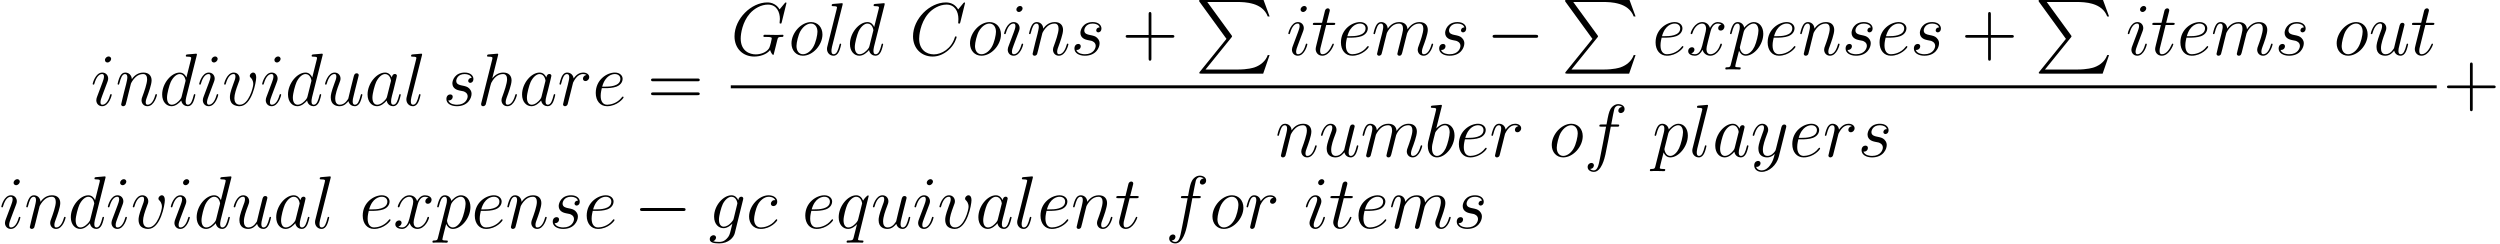 <?xml version='1.0' encoding='ISO-8859-1'?>
<!DOCTYPE svg PUBLIC "-//W3C//DTD SVG 1.1//EN" "http://www.w3.org/Graphics/SVG/1.1/DTD/svg11.dtd">
<!-- This file was generated by dvisvgm 1.2.2 (x86_64-unknown-linux-gnu) -->
<!-- Sat Aug 20 07:06:16 2016 -->
<svg height='52.933pt' version='1.1' viewBox='0 0 543.147 52.933' width='543.147pt' xmlns='http://www.w3.org/2000/svg' xmlns:xlink='http://www.w3.org/1999/xlink'>
<defs>
<path d='M10.757 -10.008C10.757 -10.138 10.656 -10.138 10.627 -10.138S10.541 -10.138 10.426 -9.994L9.432 -8.784C8.928 -9.648 8.136 -10.138 7.056 -10.138C3.946 -10.138 0.72 -6.984 0.72 -3.6C0.72 -1.195 2.405 0.302 4.507 0.302C5.659 0.302 6.667 -0.187 7.502 -0.893C8.755 -1.944 9.13 -3.341 9.13 -3.456C9.13 -3.586 9.014 -3.586 8.971 -3.586C8.842 -3.586 8.827 -3.499 8.798 -3.442C8.136 -1.195 6.192 -0.115 4.752 -0.115C3.226 -0.115 1.901 -1.094 1.901 -3.139C1.901 -3.6 2.045 -6.106 3.672 -7.992C4.464 -8.914 5.818 -9.72 7.186 -9.72C8.77 -9.72 9.475 -8.41 9.475 -6.941C9.475 -6.566 9.432 -6.25 9.432 -6.192C9.432 -6.062 9.576 -6.062 9.619 -6.062C9.778 -6.062 9.792 -6.077 9.85 -6.336L10.757 -10.008Z' id='g0-67'/>
<path d='M10.742 -10.008C10.742 -10.138 10.642 -10.138 10.613 -10.138S10.526 -10.138 10.411 -9.994L9.418 -8.798C9.346 -8.914 9.058 -9.418 8.496 -9.749C7.877 -10.138 7.258 -10.138 7.042 -10.138C3.96 -10.138 0.72 -6.998 0.72 -3.6C0.72 -1.224 2.362 0.302 4.522 0.302C5.558 0.302 6.869 -0.043 7.589 -0.95C7.747 -0.403 8.064 -0.014 8.165 -0.014C8.237 -0.014 8.251 -0.058 8.266 -0.058C8.28 -0.086 8.395 -0.59 8.467 -0.85L8.698 -1.771C8.813 -2.246 8.87 -2.448 8.971 -2.88C9.115 -3.427 9.144 -3.47 9.936 -3.485C9.994 -3.485 10.166 -3.485 10.166 -3.758C10.166 -3.902 10.022 -3.902 9.979 -3.902C9.734 -3.902 9.461 -3.874 9.202 -3.874H8.424C7.819 -3.874 7.186 -3.902 6.595 -3.902C6.466 -3.902 6.293 -3.902 6.293 -3.643C6.293 -3.499 6.408 -3.499 6.408 -3.485H6.768C7.906 -3.485 7.906 -3.37 7.906 -3.154C7.906 -3.139 7.632 -1.685 7.358 -1.253C6.811 -0.446 5.674 -0.115 4.824 -0.115C3.715 -0.115 1.915 -0.691 1.915 -3.182C1.915 -4.147 2.261 -6.35 3.658 -7.978C4.565 -9.014 5.904 -9.72 7.171 -9.72C8.87 -9.72 9.475 -8.266 9.475 -6.941C9.475 -6.71 9.418 -6.394 9.418 -6.192C9.418 -6.062 9.562 -6.062 9.605 -6.062C9.763 -6.062 9.778 -6.077 9.835 -6.336L10.742 -10.008Z' id='g0-71'/>
<path d='M4.334 -1.714C4.262 -1.469 4.262 -1.44 4.061 -1.166C3.744 -0.763 3.11 -0.144 2.434 -0.144C1.843 -0.144 1.512 -0.677 1.512 -1.526C1.512 -2.318 1.958 -3.931 2.232 -4.536C2.722 -5.544 3.398 -6.062 3.96 -6.062C4.91 -6.062 5.098 -4.882 5.098 -4.766C5.098 -4.752 5.054 -4.565 5.04 -4.536L4.334 -1.714ZM5.256 -5.4C5.098 -5.774 4.709 -6.35 3.96 -6.35C2.333 -6.35 0.576 -4.248 0.576 -2.117C0.576 -0.691 1.411 0.144 2.39 0.144C3.182 0.144 3.859 -0.475 4.262 -0.95C4.406 -0.101 5.083 0.144 5.515 0.144S6.293 -0.115 6.552 -0.634C6.782 -1.123 6.984 -2.002 6.984 -2.059C6.984 -2.131 6.926 -2.189 6.84 -2.189C6.71 -2.189 6.696 -2.117 6.638 -1.901C6.422 -1.051 6.149 -0.144 5.558 -0.144C5.141 -0.144 5.112 -0.518 5.112 -0.806C5.112 -1.138 5.155 -1.296 5.285 -1.858C5.386 -2.218 5.458 -2.534 5.573 -2.952C6.106 -5.112 6.235 -5.63 6.235 -5.717C6.235 -5.918 6.077 -6.077 5.861 -6.077C5.4 -6.077 5.285 -5.573 5.256 -5.4Z' id='g0-97'/>
<path d='M3.326 -9.634C3.341 -9.691 3.37 -9.778 3.37 -9.85C3.37 -9.994 3.226 -9.994 3.197 -9.994C3.182 -9.994 2.664 -9.95 2.405 -9.922C2.16 -9.907 1.944 -9.878 1.685 -9.864C1.339 -9.835 1.238 -9.821 1.238 -9.562C1.238 -9.418 1.382 -9.418 1.526 -9.418C2.261 -9.418 2.261 -9.288 2.261 -9.144C2.261 -9.043 2.146 -8.626 2.088 -8.366L1.742 -6.984C1.598 -6.408 0.778 -3.139 0.72 -2.88C0.648 -2.52 0.648 -2.275 0.648 -2.088C0.648 -0.619 1.469 0.144 2.405 0.144C4.075 0.144 5.803 -2.002 5.803 -4.09C5.803 -5.414 5.054 -6.35 3.974 -6.35C3.226 -6.35 2.549 -5.731 2.275 -5.443L3.326 -9.634ZM2.419 -0.144C1.958 -0.144 1.454 -0.49 1.454 -1.613C1.454 -2.088 1.498 -2.362 1.757 -3.37C1.8 -3.557 2.03 -4.478 2.088 -4.666C2.117 -4.781 2.966 -6.062 3.946 -6.062C4.579 -6.062 4.867 -5.429 4.867 -4.68C4.867 -3.989 4.464 -2.362 4.104 -1.613C3.744 -0.835 3.082 -0.144 2.419 -0.144Z' id='g0-98'/>
<path d='M5.63 -5.414C5.357 -5.414 5.227 -5.414 5.026 -5.242C4.939 -5.17 4.781 -4.954 4.781 -4.723C4.781 -4.435 4.997 -4.262 5.27 -4.262C5.616 -4.262 6.005 -4.55 6.005 -5.126C6.005 -5.818 5.342 -6.35 4.349 -6.35C2.462 -6.35 0.576 -4.291 0.576 -2.246C0.576 -0.994 1.354 0.144 2.822 0.144C4.781 0.144 6.019 -1.382 6.019 -1.57C6.019 -1.656 5.933 -1.728 5.875 -1.728C5.832 -1.728 5.818 -1.714 5.688 -1.584C4.766 -0.36 3.398 -0.144 2.851 -0.144C1.858 -0.144 1.541 -1.008 1.541 -1.728C1.541 -2.232 1.786 -3.629 2.304 -4.608C2.678 -5.285 3.456 -6.062 4.363 -6.062C4.55 -6.062 5.342 -6.034 5.63 -5.414Z' id='g0-99'/>
<path d='M7.243 -9.634C7.258 -9.691 7.286 -9.778 7.286 -9.85C7.286 -9.994 7.142 -9.994 7.114 -9.994C7.099 -9.994 6.394 -9.936 6.322 -9.922C6.077 -9.907 5.861 -9.878 5.602 -9.864C5.242 -9.835 5.141 -9.821 5.141 -9.562C5.141 -9.418 5.256 -9.418 5.458 -9.418C6.163 -9.418 6.178 -9.288 6.178 -9.144C6.178 -9.058 6.149 -8.942 6.134 -8.899L5.256 -5.4C5.098 -5.774 4.709 -6.35 3.96 -6.35C2.333 -6.35 0.576 -4.248 0.576 -2.117C0.576 -0.691 1.411 0.144 2.39 0.144C3.182 0.144 3.859 -0.475 4.262 -0.95C4.406 -0.101 5.083 0.144 5.515 0.144S6.293 -0.115 6.552 -0.634C6.782 -1.123 6.984 -2.002 6.984 -2.059C6.984 -2.131 6.926 -2.189 6.84 -2.189C6.71 -2.189 6.696 -2.117 6.638 -1.901C6.422 -1.051 6.149 -0.144 5.558 -0.144C5.141 -0.144 5.112 -0.518 5.112 -0.806C5.112 -0.864 5.112 -1.166 5.213 -1.57L7.243 -9.634ZM4.334 -1.714C4.262 -1.469 4.262 -1.44 4.061 -1.166C3.744 -0.763 3.11 -0.144 2.434 -0.144C1.843 -0.144 1.512 -0.677 1.512 -1.526C1.512 -2.318 1.958 -3.931 2.232 -4.536C2.722 -5.544 3.398 -6.062 3.96 -6.062C4.91 -6.062 5.098 -4.882 5.098 -4.766C5.098 -4.752 5.054 -4.565 5.04 -4.536L4.334 -1.714Z' id='g0-100'/>
<path d='M2.578 -3.341C2.966 -3.341 3.946 -3.37 4.637 -3.629C5.731 -4.046 5.832 -4.882 5.832 -5.141C5.832 -5.774 5.285 -6.35 4.334 -6.35C2.822 -6.35 0.648 -4.982 0.648 -2.419C0.648 -0.907 1.512 0.144 2.822 0.144C4.781 0.144 6.019 -1.382 6.019 -1.57C6.019 -1.656 5.933 -1.728 5.875 -1.728C5.832 -1.728 5.818 -1.714 5.688 -1.584C4.766 -0.36 3.398 -0.144 2.851 -0.144C2.03 -0.144 1.598 -0.792 1.598 -1.858C1.598 -2.059 1.598 -2.419 1.814 -3.341H2.578ZM1.886 -3.629C2.506 -5.846 3.874 -6.062 4.334 -6.062C4.968 -6.062 5.4 -5.688 5.4 -5.141C5.4 -3.629 3.096 -3.629 2.491 -3.629H1.886Z' id='g0-101'/>
<path d='M6.422 -5.789C6.71 -5.789 6.826 -5.789 6.826 -6.062C6.826 -6.206 6.71 -6.206 6.451 -6.206H5.285C5.558 -7.69 5.76 -8.712 5.875 -9.173C5.962 -9.518 6.264 -9.85 6.638 -9.85C6.941 -9.85 7.243 -9.72 7.387 -9.59C6.826 -9.533 6.653 -9.115 6.653 -8.87C6.653 -8.582 6.869 -8.41 7.142 -8.41C7.43 -8.41 7.862 -8.654 7.862 -9.202C7.862 -9.806 7.258 -10.138 6.624 -10.138C6.005 -10.138 5.4 -9.677 5.112 -9.115C4.853 -8.611 4.709 -8.093 4.378 -6.206H3.413C3.139 -6.206 2.995 -6.206 2.995 -5.947C2.995 -5.789 3.082 -5.789 3.37 -5.789H4.291C4.032 -4.45 3.442 -1.195 3.11 0.346C2.866 1.598 2.65 2.65 1.93 2.65C1.886 2.65 1.469 2.65 1.21 2.376C1.944 2.318 1.944 1.685 1.944 1.67C1.944 1.382 1.728 1.21 1.454 1.21C1.166 1.21 0.734 1.454 0.734 2.002C0.734 2.621 1.368 2.938 1.93 2.938C3.398 2.938 4.003 0.302 4.162 -0.418C4.421 -1.526 5.126 -5.357 5.198 -5.789H6.422Z' id='g0-102'/>
<path d='M4.867 -1.829C4.81 -1.598 4.781 -1.541 4.594 -1.325C4.003 -0.562 3.398 -0.288 2.952 -0.288C2.477 -0.288 2.03 -0.662 2.03 -1.656C2.03 -2.419 2.462 -4.032 2.779 -4.68C3.197 -5.486 3.845 -6.062 4.45 -6.062C5.4 -6.062 5.587 -4.882 5.587 -4.795L5.544 -4.594L4.867 -1.829ZM5.76 -5.4C5.573 -5.818 5.17 -6.35 4.45 -6.35C2.88 -6.35 1.094 -4.378 1.094 -2.232C1.094 -0.734 2.002 0 2.923 0C3.686 0 4.363 -0.605 4.622 -0.893L4.306 0.403C4.104 1.195 4.018 1.555 3.499 2.059C2.909 2.65 2.362 2.65 2.045 2.65C1.613 2.65 1.253 2.621 0.893 2.506C1.354 2.376 1.469 1.973 1.469 1.814C1.469 1.584 1.296 1.354 0.979 1.354C0.634 1.354 0.259 1.642 0.259 2.117C0.259 2.707 0.85 2.938 2.074 2.938C3.931 2.938 4.896 1.742 5.083 0.965L6.682 -5.486C6.725 -5.659 6.725 -5.688 6.725 -5.717C6.725 -5.918 6.566 -6.077 6.35 -6.077C6.005 -6.077 5.803 -5.789 5.76 -5.4Z' id='g0-103'/>
<path d='M4.046 -9.634C4.061 -9.691 4.09 -9.778 4.09 -9.85C4.09 -9.994 3.946 -9.994 3.917 -9.994C3.902 -9.994 3.197 -9.936 3.125 -9.922C2.88 -9.907 2.664 -9.878 2.405 -9.864C2.045 -9.835 1.944 -9.821 1.944 -9.562C1.944 -9.418 2.059 -9.418 2.261 -9.418C2.966 -9.418 2.981 -9.288 2.981 -9.144C2.981 -9.058 2.952 -8.942 2.938 -8.899L0.85 -0.562C0.792 -0.346 0.792 -0.317 0.792 -0.23C0.792 0.086 1.037 0.144 1.181 0.144C1.426 0.144 1.613 -0.043 1.685 -0.202L2.333 -2.808C2.405 -3.125 2.491 -3.427 2.563 -3.744C2.722 -4.349 2.722 -4.363 2.995 -4.781S3.917 -6.062 5.026 -6.062C5.602 -6.062 5.803 -5.63 5.803 -5.054C5.803 -4.248 5.242 -2.678 4.925 -1.814C4.795 -1.469 4.723 -1.282 4.723 -1.022C4.723 -0.374 5.17 0.144 5.861 0.144C7.2 0.144 7.704 -1.973 7.704 -2.059C7.704 -2.131 7.646 -2.189 7.56 -2.189C7.43 -2.189 7.416 -2.146 7.344 -1.901C7.013 -0.749 6.48 -0.144 5.904 -0.144C5.76 -0.144 5.53 -0.158 5.53 -0.619C5.53 -0.994 5.702 -1.454 5.76 -1.613C6.019 -2.304 6.667 -4.003 6.667 -4.838C6.667 -5.702 6.163 -6.35 5.069 -6.35C4.248 -6.35 3.528 -5.962 2.938 -5.213L4.046 -9.634Z' id='g0-104'/>
<path d='M4.075 -2.059C4.075 -2.131 4.018 -2.189 3.931 -2.189C3.802 -2.189 3.787 -2.146 3.715 -1.901C3.341 -0.59 2.75 -0.144 2.275 -0.144C2.102 -0.144 1.901 -0.187 1.901 -0.619C1.901 -1.008 2.074 -1.44 2.232 -1.872L3.24 -4.55C3.283 -4.666 3.384 -4.925 3.384 -5.198C3.384 -5.803 2.952 -6.35 2.246 -6.35C0.922 -6.35 0.389 -4.262 0.389 -4.147C0.389 -4.09 0.446 -4.018 0.547 -4.018C0.677 -4.018 0.691 -4.075 0.749 -4.277C1.094 -5.486 1.642 -6.062 2.203 -6.062C2.333 -6.062 2.578 -6.048 2.578 -5.587C2.578 -5.213 2.39 -4.738 2.275 -4.421L1.267 -1.742C1.181 -1.512 1.094 -1.282 1.094 -1.022C1.094 -0.374 1.541 0.144 2.232 0.144C3.557 0.144 4.075 -1.958 4.075 -2.059ZM3.96 -8.986C3.96 -9.202 3.787 -9.461 3.47 -9.461C3.139 -9.461 2.765 -9.144 2.765 -8.77C2.765 -8.41 3.067 -8.294 3.24 -8.294C3.629 -8.294 3.96 -8.669 3.96 -8.986Z' id='g0-105'/>
<path d='M3.658 -9.634C3.672 -9.691 3.701 -9.778 3.701 -9.85C3.701 -9.994 3.557 -9.994 3.528 -9.994C3.514 -9.994 2.995 -9.95 2.736 -9.922C2.491 -9.907 2.275 -9.878 2.016 -9.864C1.67 -9.835 1.57 -9.821 1.57 -9.562C1.57 -9.418 1.714 -9.418 1.858 -9.418C2.592 -9.418 2.592 -9.288 2.592 -9.144C2.592 -9.086 2.592 -9.058 2.52 -8.798L0.734 -1.656C0.691 -1.498 0.662 -1.382 0.662 -1.152C0.662 -0.432 1.195 0.144 1.93 0.144C2.405 0.144 2.722 -0.173 2.952 -0.619C3.197 -1.094 3.398 -2.002 3.398 -2.059C3.398 -2.131 3.341 -2.189 3.254 -2.189C3.125 -2.189 3.11 -2.117 3.053 -1.901C2.794 -0.907 2.534 -0.144 1.958 -0.144C1.526 -0.144 1.526 -0.605 1.526 -0.806C1.526 -0.864 1.526 -1.166 1.627 -1.57L3.658 -9.634Z' id='g0-108'/>
<path d='M2.966 -4.219C2.995 -4.306 3.355 -5.026 3.888 -5.486C4.262 -5.832 4.752 -6.062 5.314 -6.062C5.89 -6.062 6.091 -5.63 6.091 -5.054C6.091 -4.968 6.091 -4.68 5.918 -4.003L5.558 -2.52C5.443 -2.088 5.17 -1.022 5.141 -0.864C5.083 -0.648 4.997 -0.274 4.997 -0.216C4.997 -0.014 5.155 0.144 5.371 0.144C5.803 0.144 5.875 -0.187 6.005 -0.706L6.869 -4.147C6.898 -4.262 7.646 -6.062 9.23 -6.062C9.806 -6.062 10.008 -5.63 10.008 -5.054C10.008 -4.248 9.446 -2.678 9.13 -1.814C9 -1.469 8.928 -1.282 8.928 -1.022C8.928 -0.374 9.374 0.144 10.066 0.144C11.405 0.144 11.909 -1.973 11.909 -2.059C11.909 -2.131 11.851 -2.189 11.765 -2.189C11.635 -2.189 11.621 -2.146 11.549 -1.901C11.218 -0.749 10.685 -0.144 10.109 -0.144C9.965 -0.144 9.734 -0.158 9.734 -0.619C9.734 -0.994 9.907 -1.454 9.965 -1.613C10.224 -2.304 10.872 -4.003 10.872 -4.838C10.872 -5.702 10.368 -6.35 9.274 -6.35C8.309 -6.35 7.531 -5.803 6.955 -4.954C6.912 -5.731 6.437 -6.35 5.357 -6.35C4.075 -6.35 3.398 -5.443 3.139 -5.083C3.096 -5.904 2.506 -6.35 1.872 -6.35C1.454 -6.35 1.123 -6.149 0.85 -5.602C0.59 -5.083 0.389 -4.205 0.389 -4.147S0.446 -4.018 0.547 -4.018C0.662 -4.018 0.677 -4.032 0.763 -4.363C0.979 -5.213 1.253 -6.062 1.829 -6.062C2.16 -6.062 2.275 -5.832 2.275 -5.4C2.275 -5.083 2.131 -4.522 2.03 -4.075L1.627 -2.52C1.57 -2.246 1.411 -1.598 1.339 -1.339C1.238 -0.965 1.08 -0.288 1.08 -0.216C1.08 -0.014 1.238 0.144 1.454 0.144C1.627 0.144 1.829 0.058 1.944 -0.158C1.973 -0.23 2.102 -0.734 2.174 -1.022L2.491 -2.318L2.966 -4.219Z' id='g0-109'/>
<path d='M2.966 -4.219C2.995 -4.306 3.355 -5.026 3.888 -5.486C4.262 -5.832 4.752 -6.062 5.314 -6.062C5.89 -6.062 6.091 -5.63 6.091 -5.054C6.091 -4.234 5.501 -2.592 5.213 -1.814C5.083 -1.469 5.011 -1.282 5.011 -1.022C5.011 -0.374 5.458 0.144 6.149 0.144C7.488 0.144 7.992 -1.973 7.992 -2.059C7.992 -2.131 7.934 -2.189 7.848 -2.189C7.718 -2.189 7.704 -2.146 7.632 -1.901C7.301 -0.72 6.754 -0.144 6.192 -0.144C6.048 -0.144 5.818 -0.158 5.818 -0.619C5.818 -0.979 5.976 -1.411 6.062 -1.613C6.35 -2.405 6.955 -4.018 6.955 -4.838C6.955 -5.702 6.451 -6.35 5.357 -6.35C4.075 -6.35 3.398 -5.443 3.139 -5.083C3.096 -5.904 2.506 -6.35 1.872 -6.35C1.411 -6.35 1.094 -6.077 0.85 -5.587C0.59 -5.069 0.389 -4.205 0.389 -4.147S0.446 -4.018 0.547 -4.018C0.662 -4.018 0.677 -4.032 0.763 -4.363C0.994 -5.242 1.253 -6.062 1.829 -6.062C2.16 -6.062 2.275 -5.832 2.275 -5.4C2.275 -5.083 2.131 -4.522 2.03 -4.075L1.627 -2.52C1.57 -2.246 1.411 -1.598 1.339 -1.339C1.238 -0.965 1.08 -0.288 1.08 -0.216C1.08 -0.014 1.238 0.144 1.454 0.144C1.627 0.144 1.829 0.058 1.944 -0.158C1.973 -0.23 2.102 -0.734 2.174 -1.022L2.491 -2.318L2.966 -4.219Z' id='g0-110'/>
<path d='M6.566 -3.96C6.566 -5.328 5.674 -6.35 4.363 -6.35C2.462 -6.35 0.59 -4.277 0.59 -2.246C0.59 -0.878 1.483 0.144 2.794 0.144C4.709 0.144 6.566 -1.93 6.566 -3.96ZM2.808 -0.144C2.088 -0.144 1.555 -0.72 1.555 -1.728C1.555 -2.39 1.901 -3.859 2.304 -4.579C2.952 -5.688 3.758 -6.062 4.349 -6.062C5.054 -6.062 5.602 -5.486 5.602 -4.478C5.602 -3.902 5.299 -2.362 4.752 -1.483C4.162 -0.518 3.37 -0.144 2.808 -0.144Z' id='g0-111'/>
<path d='M0.619 1.829C0.518 2.261 0.461 2.376 -0.13 2.376C-0.302 2.376 -0.446 2.376 -0.446 2.65C-0.446 2.678 -0.432 2.794 -0.274 2.794C-0.086 2.794 0.115 2.765 0.302 2.765H0.922C1.224 2.765 1.958 2.794 2.261 2.794C2.347 2.794 2.52 2.794 2.52 2.534C2.52 2.376 2.419 2.376 2.174 2.376C1.512 2.376 1.469 2.275 1.469 2.16C1.469 1.987 2.117 -0.49 2.203 -0.821C2.362 -0.418 2.75 0.144 3.499 0.144C5.126 0.144 6.883 -1.973 6.883 -4.09C6.883 -5.414 6.134 -6.35 5.054 -6.35C4.133 -6.35 3.355 -5.458 3.197 -5.256C3.082 -5.976 2.52 -6.35 1.944 -6.35C1.526 -6.35 1.195 -6.149 0.922 -5.602C0.662 -5.083 0.461 -4.205 0.461 -4.147S0.518 -4.018 0.619 -4.018C0.734 -4.018 0.749 -4.032 0.835 -4.363C1.051 -5.213 1.325 -6.062 1.901 -6.062C2.232 -6.062 2.347 -5.832 2.347 -5.4C2.347 -5.054 2.304 -4.91 2.246 -4.651L0.619 1.829ZM3.11 -4.493C3.211 -4.896 3.614 -5.314 3.845 -5.515C4.003 -5.659 4.478 -6.062 5.026 -6.062C5.659 -6.062 5.947 -5.429 5.947 -4.68C5.947 -3.989 5.544 -2.362 5.184 -1.613C4.824 -0.835 4.162 -0.144 3.499 -0.144C2.52 -0.144 2.362 -1.382 2.362 -1.44C2.362 -1.483 2.39 -1.598 2.405 -1.67L3.11 -4.493Z' id='g0-112'/>
<path d='M6.35 -6.206C6.35 -6.278 6.293 -6.336 6.221 -6.336C6.106 -6.336 5.544 -5.818 5.27 -5.314C5.011 -5.962 4.565 -6.35 3.946 -6.35C2.318 -6.35 0.562 -4.248 0.562 -2.117C0.562 -0.691 1.397 0.144 2.376 0.144C3.139 0.144 3.773 -0.432 4.075 -0.763L4.09 -0.749L3.542 1.411L3.413 1.93C3.283 2.362 3.067 2.362 2.39 2.376C2.232 2.376 2.088 2.376 2.088 2.65C2.088 2.75 2.174 2.794 2.275 2.794C2.477 2.794 2.736 2.765 2.938 2.765H4.406C4.622 2.765 4.867 2.794 5.083 2.794C5.17 2.794 5.342 2.794 5.342 2.52C5.342 2.376 5.227 2.376 5.011 2.376C4.334 2.376 4.291 2.275 4.291 2.16C4.291 2.088 4.306 2.074 4.349 1.886L6.35 -6.206ZM4.32 -1.714C4.248 -1.469 4.248 -1.44 4.046 -1.166C3.73 -0.763 3.096 -0.144 2.419 -0.144C1.829 -0.144 1.498 -0.677 1.498 -1.526C1.498 -2.318 1.944 -3.931 2.218 -4.536C2.707 -5.544 3.384 -6.062 3.946 -6.062C4.896 -6.062 5.083 -4.882 5.083 -4.766C5.083 -4.752 5.04 -4.565 5.026 -4.536L4.32 -1.714Z' id='g0-113'/>
<path d='M5.602 -5.89C5.155 -5.803 4.925 -5.486 4.925 -5.17C4.925 -4.824 5.198 -4.709 5.4 -4.709C5.803 -4.709 6.134 -5.054 6.134 -5.486C6.134 -5.947 5.688 -6.35 4.968 -6.35C4.392 -6.35 3.73 -6.091 3.125 -5.213C3.024 -5.976 2.448 -6.35 1.872 -6.35C1.31 -6.35 1.022 -5.918 0.85 -5.602C0.605 -5.083 0.389 -4.219 0.389 -4.147C0.389 -4.09 0.446 -4.018 0.547 -4.018C0.662 -4.018 0.677 -4.032 0.763 -4.363C0.979 -5.227 1.253 -6.062 1.829 -6.062C2.174 -6.062 2.275 -5.818 2.275 -5.4C2.275 -5.083 2.131 -4.522 2.03 -4.075L1.627 -2.52C1.57 -2.246 1.411 -1.598 1.339 -1.339C1.238 -0.965 1.08 -0.288 1.08 -0.216C1.08 -0.014 1.238 0.144 1.454 0.144C1.613 0.144 1.886 0.043 1.973 -0.245C2.016 -0.36 2.549 -2.534 2.635 -2.866C2.707 -3.182 2.794 -3.485 2.866 -3.802C2.923 -4.003 2.981 -4.234 3.024 -4.421C3.067 -4.55 3.456 -5.256 3.816 -5.573C3.989 -5.731 4.363 -6.062 4.954 -6.062C5.184 -6.062 5.414 -6.019 5.602 -5.89Z' id='g0-114'/>
<path d='M3.283 -2.88C3.528 -2.837 3.917 -2.75 4.003 -2.736C4.19 -2.678 4.838 -2.448 4.838 -1.757C4.838 -1.31 4.435 -0.144 2.765 -0.144C2.462 -0.144 1.382 -0.187 1.094 -0.979C1.67 -0.907 1.958 -1.354 1.958 -1.67C1.958 -1.973 1.757 -2.131 1.469 -2.131C1.152 -2.131 0.734 -1.886 0.734 -1.238C0.734 -0.389 1.598 0.144 2.75 0.144C4.939 0.144 5.587 -1.469 5.587 -2.218C5.587 -2.434 5.587 -2.837 5.126 -3.298C4.766 -3.643 4.421 -3.715 3.643 -3.874C3.254 -3.96 2.635 -4.09 2.635 -4.738C2.635 -5.026 2.894 -6.062 4.262 -6.062C4.867 -6.062 5.458 -5.832 5.602 -5.314C4.968 -5.314 4.939 -4.766 4.939 -4.752C4.939 -4.45 5.213 -4.363 5.342 -4.363C5.544 -4.363 5.947 -4.522 5.947 -5.126S5.4 -6.35 4.277 -6.35C2.39 -6.35 1.886 -4.867 1.886 -4.277C1.886 -3.182 2.952 -2.952 3.283 -2.88Z' id='g0-115'/>
<path d='M2.894 -5.789H4.219C4.493 -5.789 4.637 -5.789 4.637 -6.048C4.637 -6.206 4.55 -6.206 4.262 -6.206H2.995L3.528 -8.309C3.586 -8.51 3.586 -8.539 3.586 -8.64C3.586 -8.87 3.398 -9 3.211 -9C3.096 -9 2.765 -8.957 2.65 -8.496L2.088 -6.206H0.734C0.446 -6.206 0.317 -6.206 0.317 -5.933C0.317 -5.789 0.418 -5.789 0.691 -5.789H1.973L1.022 -1.987C0.907 -1.483 0.864 -1.339 0.864 -1.152C0.864 -0.475 1.339 0.144 2.146 0.144C3.6 0.144 4.378 -1.958 4.378 -2.059C4.378 -2.146 4.32 -2.189 4.234 -2.189C4.205 -2.189 4.147 -2.189 4.118 -2.131C4.104 -2.117 4.09 -2.102 3.989 -1.872C3.686 -1.152 3.024 -0.144 2.189 -0.144C1.757 -0.144 1.728 -0.504 1.728 -0.821C1.728 -0.835 1.728 -1.109 1.771 -1.282L2.894 -5.789Z' id='g0-116'/>
<path d='M4.91 -0.835C5.098 -0.029 5.789 0.144 6.134 0.144C6.595 0.144 6.941 -0.158 7.171 -0.648C7.416 -1.166 7.603 -2.016 7.603 -2.059C7.603 -2.131 7.546 -2.189 7.459 -2.189C7.33 -2.189 7.315 -2.117 7.258 -1.901C6.998 -0.907 6.739 -0.144 6.163 -0.144C5.731 -0.144 5.731 -0.619 5.731 -0.806C5.731 -1.138 5.774 -1.282 5.918 -1.886C6.019 -2.275 6.12 -2.664 6.206 -3.067L6.797 -5.414C6.898 -5.774 6.898 -5.803 6.898 -5.846C6.898 -6.062 6.725 -6.206 6.509 -6.206C6.091 -6.206 5.99 -5.846 5.904 -5.486C5.76 -4.925 4.982 -1.829 4.882 -1.325C4.867 -1.325 4.306 -0.144 3.254 -0.144C2.506 -0.144 2.362 -0.792 2.362 -1.325C2.362 -2.146 2.765 -3.298 3.139 -4.262C3.312 -4.723 3.384 -4.91 3.384 -5.198C3.384 -5.818 2.938 -6.35 2.246 -6.35C0.922 -6.35 0.389 -4.262 0.389 -4.147C0.389 -4.09 0.446 -4.018 0.547 -4.018C0.677 -4.018 0.691 -4.075 0.749 -4.277C1.094 -5.515 1.656 -6.062 2.203 -6.062C2.347 -6.062 2.578 -6.048 2.578 -5.587C2.578 -5.213 2.419 -4.795 2.203 -4.248C1.57 -2.534 1.498 -1.987 1.498 -1.555C1.498 -0.086 2.606 0.144 3.197 0.144C4.118 0.144 4.622 -0.49 4.91 -0.835Z' id='g0-117'/>
<path d='M6.581 -5.386C6.581 -6.293 6.12 -6.35 6.005 -6.35C5.659 -6.35 5.342 -6.005 5.342 -5.717C5.342 -5.544 5.443 -5.443 5.501 -5.386C5.645 -5.256 6.019 -4.867 6.019 -4.118C6.019 -3.514 5.155 -0.144 3.427 -0.144C2.549 -0.144 2.376 -0.878 2.376 -1.411C2.376 -2.131 2.707 -3.139 3.096 -4.176C3.326 -4.766 3.384 -4.91 3.384 -5.198C3.384 -5.803 2.952 -6.35 2.246 -6.35C0.922 -6.35 0.389 -4.262 0.389 -4.147C0.389 -4.09 0.446 -4.018 0.547 -4.018C0.677 -4.018 0.691 -4.075 0.749 -4.277C1.094 -5.515 1.656 -6.062 2.203 -6.062C2.333 -6.062 2.578 -6.062 2.578 -5.587C2.578 -5.213 2.419 -4.795 2.203 -4.248C1.512 -2.405 1.512 -1.958 1.512 -1.613C1.512 -1.296 1.555 -0.706 2.002 -0.302C2.52 0.144 3.24 0.144 3.37 0.144C5.76 0.144 6.581 -4.565 6.581 -5.386Z' id='g0-118'/>
<path d='M6.826 -5.875C6.365 -5.789 6.192 -5.443 6.192 -5.17C6.192 -4.824 6.466 -4.709 6.667 -4.709C7.099 -4.709 7.402 -5.083 7.402 -5.472C7.402 -6.077 6.71 -6.35 6.106 -6.35C5.227 -6.35 4.738 -5.486 4.608 -5.213C4.277 -6.293 3.384 -6.35 3.125 -6.35C1.656 -6.35 0.878 -4.464 0.878 -4.147C0.878 -4.09 0.936 -4.018 1.037 -4.018C1.152 -4.018 1.181 -4.104 1.21 -4.162C1.699 -5.76 2.664 -6.062 3.082 -6.062C3.73 -6.062 3.859 -5.458 3.859 -5.112C3.859 -4.795 3.773 -4.464 3.6 -3.773L3.11 -1.8C2.894 -0.936 2.477 -0.144 1.714 -0.144C1.642 -0.144 1.282 -0.144 0.979 -0.331C1.498 -0.432 1.613 -0.864 1.613 -1.037C1.613 -1.325 1.397 -1.498 1.123 -1.498C0.778 -1.498 0.403 -1.195 0.403 -0.734C0.403 -0.13 1.08 0.144 1.699 0.144C2.39 0.144 2.88 -0.403 3.182 -0.994C3.413 -0.144 4.133 0.144 4.666 0.144C6.134 0.144 6.912 -1.742 6.912 -2.059C6.912 -2.131 6.854 -2.189 6.768 -2.189C6.638 -2.189 6.624 -2.117 6.581 -2.002C6.192 -0.734 5.357 -0.144 4.709 -0.144C4.205 -0.144 3.931 -0.518 3.931 -1.109C3.931 -1.426 3.989 -1.656 4.219 -2.606L4.723 -4.565C4.939 -5.429 5.429 -6.062 6.091 -6.062C6.12 -6.062 6.523 -6.062 6.826 -5.875Z' id='g0-120'/>
<path d='M3.787 1.613C3.398 2.16 2.837 2.65 2.131 2.65C1.958 2.65 1.267 2.621 1.051 1.958C1.094 1.973 1.166 1.973 1.195 1.973C1.627 1.973 1.915 1.598 1.915 1.267S1.642 0.821 1.426 0.821C1.195 0.821 0.691 0.994 0.691 1.699C0.691 2.434 1.31 2.938 2.131 2.938C3.571 2.938 5.026 1.613 5.429 0.014L6.84 -5.602C6.854 -5.674 6.883 -5.76 6.883 -5.846C6.883 -6.062 6.71 -6.206 6.494 -6.206C6.365 -6.206 6.062 -6.149 5.947 -5.717L4.882 -1.483C4.81 -1.224 4.81 -1.195 4.694 -1.037C4.406 -0.634 3.931 -0.144 3.24 -0.144C2.434 -0.144 2.362 -0.936 2.362 -1.325C2.362 -2.146 2.75 -3.254 3.139 -4.291C3.298 -4.709 3.384 -4.91 3.384 -5.198C3.384 -5.803 2.952 -6.35 2.246 -6.35C0.922 -6.35 0.389 -4.262 0.389 -4.147C0.389 -4.09 0.446 -4.018 0.547 -4.018C0.677 -4.018 0.691 -4.075 0.749 -4.277C1.094 -5.486 1.642 -6.062 2.203 -6.062C2.333 -6.062 2.578 -6.062 2.578 -5.587C2.578 -5.213 2.419 -4.795 2.203 -4.248C1.498 -2.362 1.498 -1.886 1.498 -1.541C1.498 -0.173 2.477 0.144 3.197 0.144C3.614 0.144 4.133 0.014 4.637 -0.518L4.651 -0.504C4.435 0.346 4.291 0.907 3.787 1.613Z' id='g0-121'/>
<path d='M5.746 -3.326H9.72C9.922 -3.326 10.181 -3.326 10.181 -3.586C10.181 -3.859 9.936 -3.859 9.72 -3.859H5.746V-7.834C5.746 -8.035 5.746 -8.294 5.486 -8.294C5.213 -8.294 5.213 -8.05 5.213 -7.834V-3.859H1.238C1.037 -3.859 0.778 -3.859 0.778 -3.6C0.778 -3.326 1.022 -3.326 1.238 -3.326H5.213V0.648C5.213 0.85 5.213 1.109 5.472 1.109C5.746 1.109 5.746 0.864 5.746 0.648V-3.326Z' id='g1-43'/>
<path d='M9.72 -4.666C9.922 -4.666 10.181 -4.666 10.181 -4.925C10.181 -5.198 9.936 -5.198 9.72 -5.198H1.238C1.037 -5.198 0.778 -5.198 0.778 -4.939C0.778 -4.666 1.022 -4.666 1.238 -4.666H9.72ZM9.72 -1.987C9.922 -1.987 10.181 -1.987 10.181 -2.246C10.181 -2.52 9.936 -2.52 9.72 -2.52H1.238C1.037 -2.52 0.778 -2.52 0.778 -2.261C0.778 -1.987 1.022 -1.987 1.238 -1.987H9.72Z' id='g1-61'/>
<path d='M6.062 7.69L0.95 14.011C0.835 14.155 0.821 14.184 0.821 14.242C0.821 14.4 0.95 14.4 1.21 14.4H13.147L14.386 10.814H14.026C13.666 11.894 12.701 12.773 11.477 13.19C11.246 13.262 10.253 13.608 8.136 13.608H2.016L7.013 7.43C7.114 7.301 7.142 7.258 7.142 7.2S7.128 7.128 7.042 6.998L2.362 0.576H8.064C9.706 0.576 13.018 0.677 14.026 3.37H14.386L13.147 0H1.21C0.821 0 0.806 0.014 0.806 0.461L6.062 7.69Z' id='g2-80'/>
<path d='M9.49 -3.312C9.734 -3.312 9.994 -3.312 9.994 -3.6S9.734 -3.888 9.49 -3.888H1.699C1.454 -3.888 1.195 -3.888 1.195 -3.6S1.454 -3.312 1.699 -3.312H9.49Z' id='g3-0'/>
</defs>
<g id='page1' transform='matrix(1.126 0 0 1.126 -44.07 -61.02)'>
<use x='56.625' xlink:href='#g0-105' y='74.542'/>
<use x='61.435' xlink:href='#g0-110' y='74.542'/>
<use x='69.852' xlink:href='#g0-100' y='74.542'/>
<use x='77.178' xlink:href='#g0-105' y='74.542'/>
<use x='81.988' xlink:href='#g0-118' y='74.542'/>
<use x='89.321' xlink:href='#g0-105' y='74.542'/>
<use x='94.132' xlink:href='#g0-100' y='74.542'/>
<use x='101.458' xlink:href='#g0-117' y='74.542'/>
<use x='109.483' xlink:href='#g0-97' y='74.542'/>
<use x='116.885' xlink:href='#g0-108' y='74.542'/>
<use x='124.535' xlink:href='#g0-115' y='74.542'/>
<use x='131.176' xlink:href='#g0-104' y='74.542'/>
<use x='139.293' xlink:href='#g0-97' y='74.542'/>
<use x='146.694' xlink:href='#g0-114' y='74.542'/>
<use x='153.44' xlink:href='#g0-101' y='74.542'/>
<use x='163.975' xlink:href='#g1-61' y='74.542'/>
<use x='180.141' xlink:href='#g0-71' y='64.8'/>
<use x='191.263' xlink:href='#g0-111' y='64.8'/>
<use x='198.042' xlink:href='#g0-108' y='64.8'/>
<use x='202.558' xlink:href='#g0-100' y='64.8'/>
<use x='214.585' xlink:href='#g0-67' y='64.8'/>
<use x='225.707' xlink:href='#g0-111' y='64.8'/>
<use x='232.485' xlink:href='#g0-105' y='64.8'/>
<use x='237.295' xlink:href='#g0-110' y='64.8'/>
<use x='245.712' xlink:href='#g0-115' y='64.8'/>
<use x='255.553' xlink:href='#g1-43' y='64.8'/>
<use x='269.72' xlink:href='#g2-80' y='54'/>
<use x='287.32' xlink:href='#g0-105' y='64.8'/>
<use x='292.13' xlink:href='#g0-116' y='64.8'/>
<use x='297.221' xlink:href='#g0-101' y='64.8'/>
<use x='303.756' xlink:href='#g0-109' y='64.8'/>
<use x='316.089' xlink:href='#g0-115' y='64.8'/>
<use x='325.931' xlink:href='#g3-0' y='64.8'/>
<use x='340.331' xlink:href='#g2-80' y='54'/>
<use x='357.931' xlink:href='#g0-101' y='64.8'/>
<use x='364.466' xlink:href='#g0-120' y='64.8'/>
<use x='372.478' xlink:href='#g0-112' y='64.8'/>
<use x='379.555' xlink:href='#g0-101' y='64.8'/>
<use x='386.09' xlink:href='#g0-110' y='64.8'/>
<use x='394.506' xlink:href='#g0-115' y='64.8'/>
<use x='401.148' xlink:href='#g0-101' y='64.8'/>
<use x='407.683' xlink:href='#g0-115' y='64.8'/>
<use x='417.525' xlink:href='#g1-43' y='64.8'/>
<use x='431.691' xlink:href='#g2-80' y='54'/>
<use x='449.291' xlink:href='#g0-105' y='64.8'/>
<use x='454.101' xlink:href='#g0-116' y='64.8'/>
<use x='459.193' xlink:href='#g0-101' y='64.8'/>
<use x='465.728' xlink:href='#g0-109' y='64.8'/>
<use x='478.061' xlink:href='#g0-115' y='64.8'/>
<use x='489.402' xlink:href='#g0-111' y='64.8'/>
<use x='496.181' xlink:href='#g0-117' y='64.8'/>
<use x='504.206' xlink:href='#g0-116' y='64.8'/>
<rect height='0.576' width='329.156' x='180.141' y='70.654'/>
<use x='285.207' xlink:href='#g0-110' y='84.419'/>
<use x='293.624' xlink:href='#g0-117' y='84.419'/>
<use x='301.648' xlink:href='#g0-109' y='84.419'/>
<use x='313.982' xlink:href='#g0-98' y='84.419'/>
<use x='319.977' xlink:href='#g0-101' y='84.419'/>
<use x='326.512' xlink:href='#g0-114' y='84.419'/>
<use x='337.957' xlink:href='#g0-111' y='84.419'/>
<use x='344.735' xlink:href='#g0-102' y='84.419'/>
<use x='357.923' xlink:href='#g0-112' y='84.419'/>
<use x='364.999' xlink:href='#g0-108' y='84.419'/>
<use x='369.516' xlink:href='#g0-97' y='84.419'/>
<use x='376.918' xlink:href='#g0-121' y='84.419'/>
<use x='384.309' xlink:href='#g0-101' y='84.419'/>
<use x='390.844' xlink:href='#g0-114' y='84.419'/>
<use x='397.59' xlink:href='#g0-115' y='84.419'/>
<use x='510.497' xlink:href='#g1-43' y='74.542'/>
<use x='39' xlink:href='#g0-105' y='98.219'/>
<use x='43.81' xlink:href='#g0-110' y='98.219'/>
<use x='52.227' xlink:href='#g0-100' y='98.219'/>
<use x='59.553' xlink:href='#g0-105' y='98.219'/>
<use x='64.363' xlink:href='#g0-118' y='98.219'/>
<use x='71.697' xlink:href='#g0-105' y='98.219'/>
<use x='76.507' xlink:href='#g0-100' y='98.219'/>
<use x='83.833' xlink:href='#g0-117' y='98.219'/>
<use x='91.858' xlink:href='#g0-97' y='98.219'/>
<use x='99.26' xlink:href='#g0-108' y='98.219'/>
<use x='108.476' xlink:href='#g0-101' y='98.219'/>
<use x='115.011' xlink:href='#g0-120' y='98.219'/>
<use x='123.024' xlink:href='#g0-112' y='98.219'/>
<use x='130.1' xlink:href='#g0-101' y='98.219'/>
<use x='136.635' xlink:href='#g0-110' y='98.219'/>
<use x='145.052' xlink:href='#g0-115' y='98.219'/>
<use x='151.693' xlink:href='#g0-101' y='98.219'/>
<use x='161.428' xlink:href='#g3-0' y='98.219'/>
<use x='175.828' xlink:href='#g0-103' y='98.219'/>
<use x='183.097' xlink:href='#g0-99' y='98.219'/>
<use x='193.865' xlink:href='#g0-101' y='98.219'/>
<use x='200.4' xlink:href='#g0-113' y='98.219'/>
<use x='207.168' xlink:href='#g0-117' y='98.219'/>
<use x='215.193' xlink:href='#g0-105' y='98.219'/>
<use x='220.003' xlink:href='#g0-118' y='98.219'/>
<use x='227.336' xlink:href='#g0-97' y='98.219'/>
<use x='234.738' xlink:href='#g0-108' y='98.219'/>
<use x='239.254' xlink:href='#g0-101' y='98.219'/>
<use x='245.789' xlink:href='#g0-110' y='98.219'/>
<use x='254.206' xlink:href='#g0-116' y='98.219'/>
<use x='263.997' xlink:href='#g0-102' y='98.219'/>
<use x='272.485' xlink:href='#g0-111' y='98.219'/>
<use x='279.263' xlink:href='#g0-114' y='98.219'/>
<use x='290.709' xlink:href='#g0-105' y='98.219'/>
<use x='295.519' xlink:href='#g0-116' y='98.219'/>
<use x='300.611' xlink:href='#g0-101' y='98.219'/>
<use x='307.145' xlink:href='#g0-109' y='98.219'/>
<use x='319.479' xlink:href='#g0-115' y='98.219'/>
</g>
</svg>
